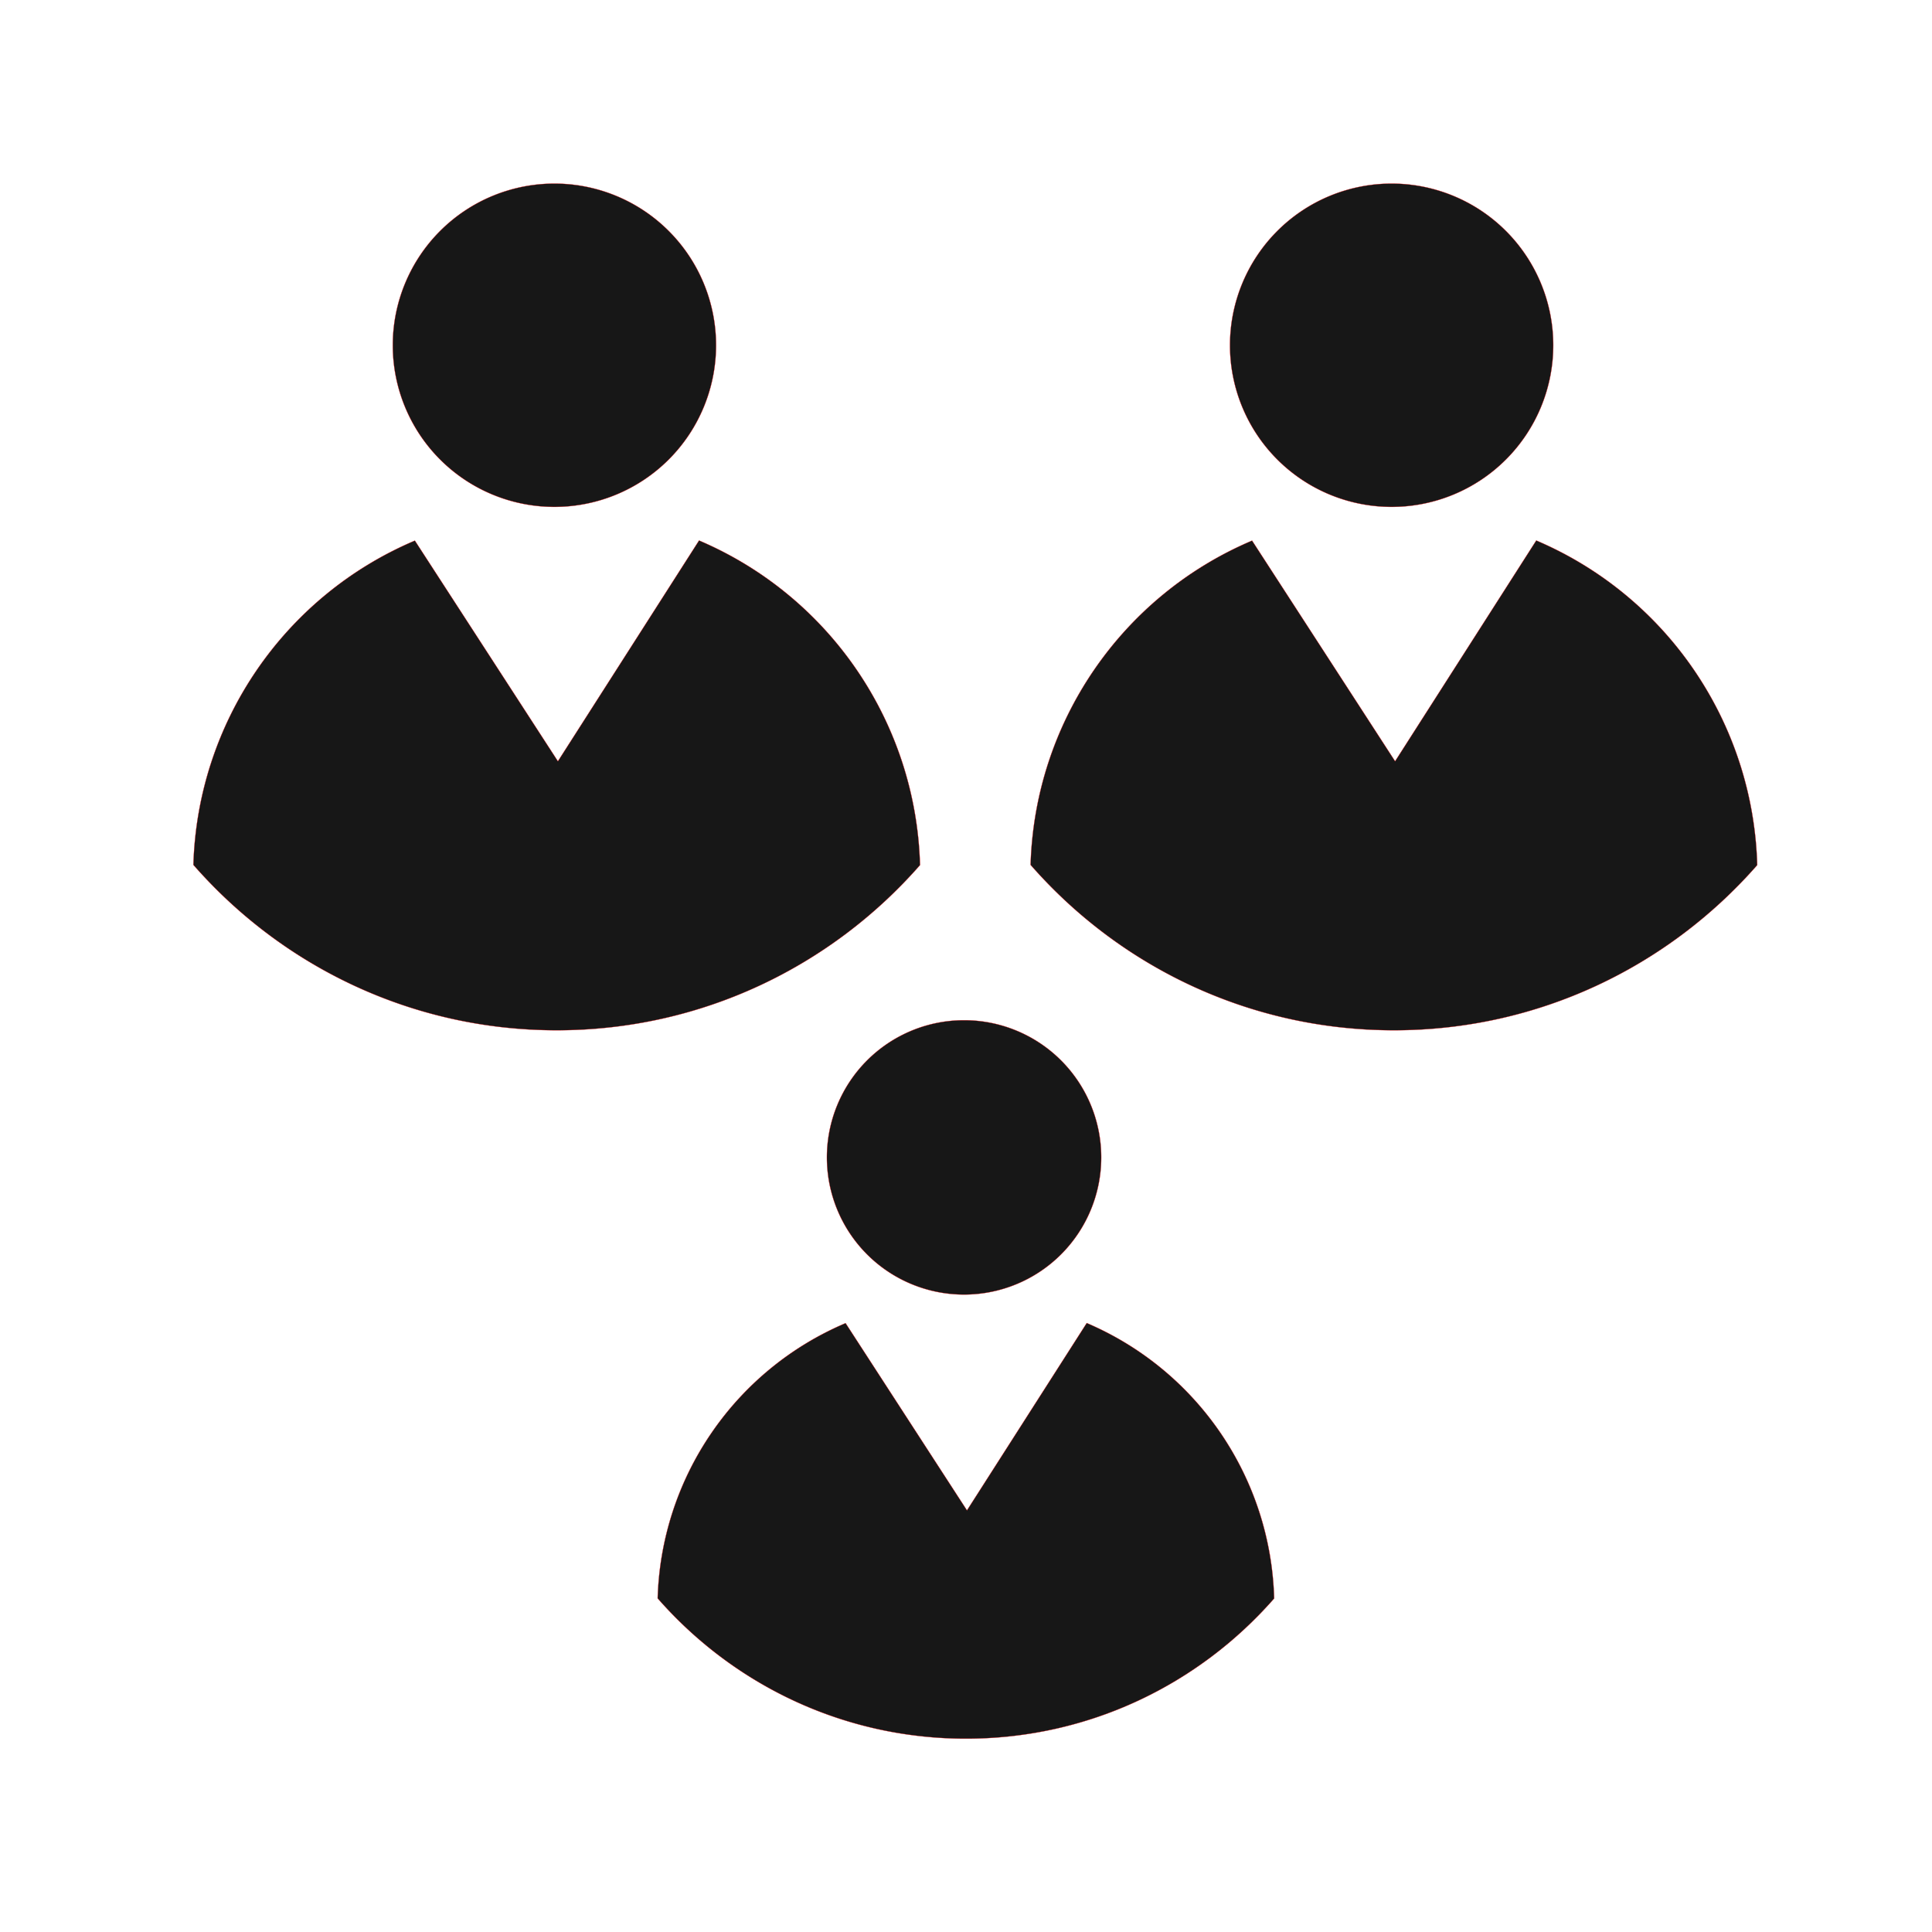 <?xml version="1.0" encoding="UTF-8" standalone="no"?>


<!-- Скачано с сайта svg4.ru / Downloaded from svg4.ru -->
<svg 
   xmlns:dc="http://purl.org/dc/elements/1.1/"
   xmlns:cc="http://creativecommons.org/ns#"
   xmlns:rdf="http://www.w3.org/1999/02/22-rdf-syntax-ns#"
   xmlns:svg="http://www.w3.org/2000/svg"
   xmlns="http://www.w3.org/2000/svg"
   xmlns:sodipodi="http://sodipodi.sourceforge.net/DTD/sodipodi-0.dtd"
   xmlns:inkscape="http://www.inkscape.org/namespaces/inkscape"
   width="30"
   height="30"
   viewBox="0 0 30 30"
   version="1.1"
   id="svg822"
   inkscape:version="0.92.4 (f8dce91, 2019-08-02)"
   sodipodi:docname="family.svg">
  <defs
     id="defs816" />
  <sodipodi:namedview
     id="base"
     pagecolor="#ffffff"
     bordercolor="#666666"
     borderopacity="1.0"
     inkscape:pageopacity="0.0"
     inkscape:pageshadow="2"
     inkscape:zoom="12.610071"
     inkscape:cx="3.1176514"
     inkscape:cy="11.350312"
     inkscape:document-units="px"
     inkscape:current-layer="layer1"
     showgrid="true"
     units="px"
     inkscape:window-width="1366"
     inkscape:window-height="713"
     inkscape:window-x="0"
     inkscape:window-y="0"
     inkscape:window-maximized="1"
     showguides="true"
     inkscape:snap-global="false">
    <inkscape:grid
       type="xygrid"
       id="grid816" />
  </sodipodi:namedview>
  <g
     inkscape:label="Layer 1"
     inkscape:groupmode="layer"
     id="layer1"
     transform="translate(0,-289.062)">
    <path
       style="opacity:0.91;fill:#000000;fill-opacity:1;stroke:#ff0000;stroke-width:0.004;stroke-miterlimit:4;stroke-dasharray:none;stroke-opacity:1"
       d="m 21.609,291.913 a 2.51,2.51 0 0 0 -2.51,2.51 2.51,2.51 0 0 0 2.51,2.51 2.51,2.51 0 0 0 2.51,-2.51 2.51,2.51 0 0 0 -2.51,-2.51 z m 2.246,5.542 -2.192,3.428 -2.221,-3.426 c -2.032,0.862 -3.375,2.829 -3.439,5.035 1.374,1.571 3.389,2.568 5.642,2.568 2.252,0 4.267,-0.996 5.641,-2.565 -0.061,-2.206 -1.401,-4.175 -3.431,-5.04 z"
       id="path855"
       inkscape:connector-curvature="0" />
    <path
       style="opacity:0.91;fill:#000000;fill-opacity:1;stroke:#ff0000;stroke-width:0.004;stroke-miterlimit:4;stroke-dasharray:none;stroke-opacity:1"
       d="m 14.97,304.904 a 2.13,2.13 0 0 0 -2.13,2.13 2.13,2.13 0 0 0 2.13,2.13 2.13,2.13 0 0 0 2.13,-2.13 2.13,2.13 0 0 0 -2.13,-2.13 z m 1.905,4.702 -1.86,2.909 -1.885,-2.907 c -1.724,0.732 -2.864,2.401 -2.918,4.273 1.166,1.333 2.876,2.179 4.787,2.179 1.911,0 3.62,-0.845 4.786,-2.177 -0.052,-1.872 -1.189,-3.542 -2.911,-4.277 z"
       id="path857"
       inkscape:connector-curvature="0" />
    <path
       inkscape:connector-curvature="0"
       id="path859"
       d="m 8.609,291.913 a 2.51,2.51 0 0 0 -2.51,2.51 2.51,2.51 0 0 0 2.51,2.51 2.51,2.51 0 0 0 2.51,-2.51 2.51,2.51 0 0 0 -2.51,-2.51 z m 2.246,5.542 -2.192,3.428 -2.221,-3.426 c -2.032,0.862 -3.375,2.829 -3.439,5.035 1.374,1.571 3.389,2.568 5.642,2.568 2.252,0 4.267,-0.996 5.641,-2.565 -0.061,-2.206 -1.401,-4.175 -3.431,-5.04 z"
       style="opacity:0.91;fill:#000000;fill-opacity:1;stroke:#ff0000;stroke-width:0.004;stroke-miterlimit:4;stroke-dasharray:none;stroke-opacity:1" />
  </g>
</svg>